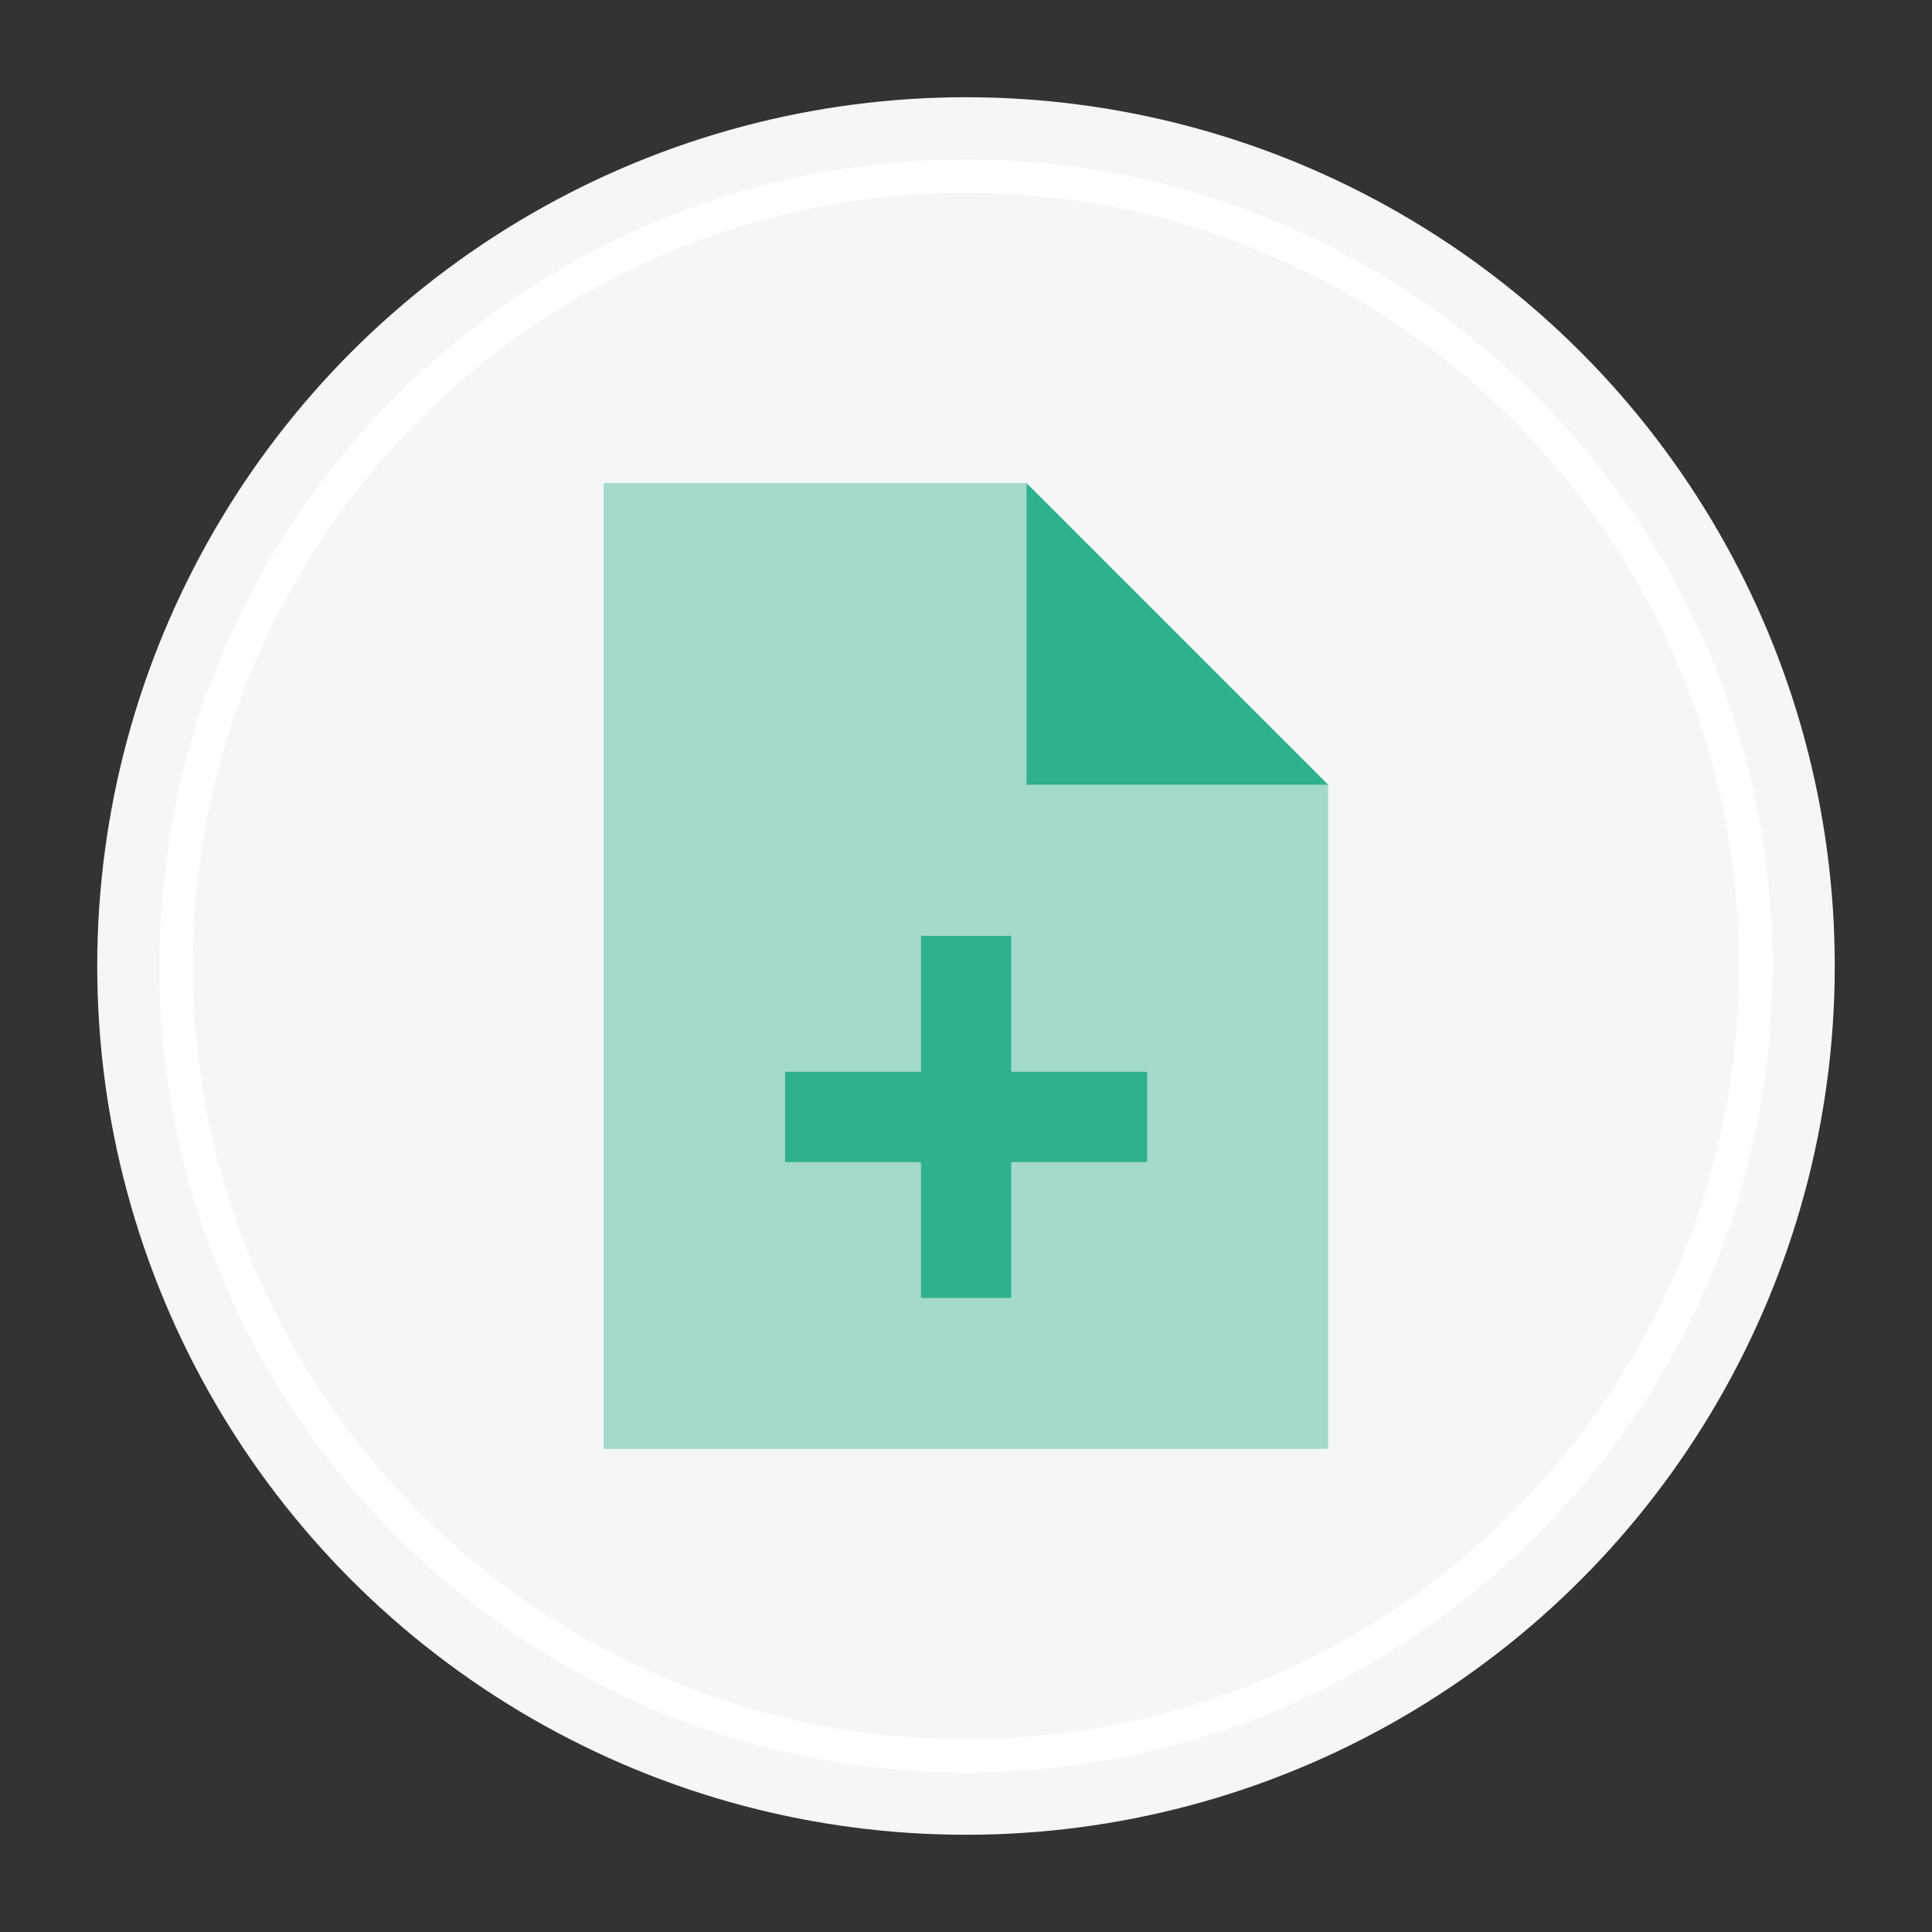 <?xml version="1.0" encoding="UTF-8"?><svg id="Layer_1" xmlns="http://www.w3.org/2000/svg" viewBox="0 0 170.08 170.08"><rect x="0" y="0" width="170.08" height="170.08" fill="#333333" stroke="none"/><defs><style>.cls-1{fill:#fff;}.cls-2{isolation:isolate;opacity:.4;}.cls-2,.cls-3{fill:#2FB08E;}.cls-4{fill:#f4f6f7;}</style></defs><circle class="cls-4" cx="85.04" cy="85.04" r="76.48"/><circle class="cls-4" cx="85.04" cy="85.04" r="69.53"/><path class="cls-1" d="M85.04,156.04c-39.15,0-71-31.85-71-71S45.89,14.04,85.04,14.04s71,31.85,71,71-31.85,71-71,71ZM85.04,16.98c-37.53,0-68.06,30.53-68.06,68.06s30.53,68.06,68.06,68.06,68.06-30.53,68.06-68.06S122.57,16.98,85.04,16.98Z"/><path class="cls-2" d="M53.15,42.52h37.2v26.57h26.57v58.46h-63.78V42.52ZM69.09,94.34v7.97h11.96v11.96h7.97v-11.96h11.96v-7.97h-11.96v-11.96h-7.97v11.96h-11.96Z"/><path class="cls-3" d="M116.93,69.09h-26.57v-26.57l26.57,26.57ZM89.03,82.38v11.96h11.96v7.97h-11.96v11.96h-7.97v-11.96h-11.96v-7.97h11.96v-11.96h7.97Z"/></svg>